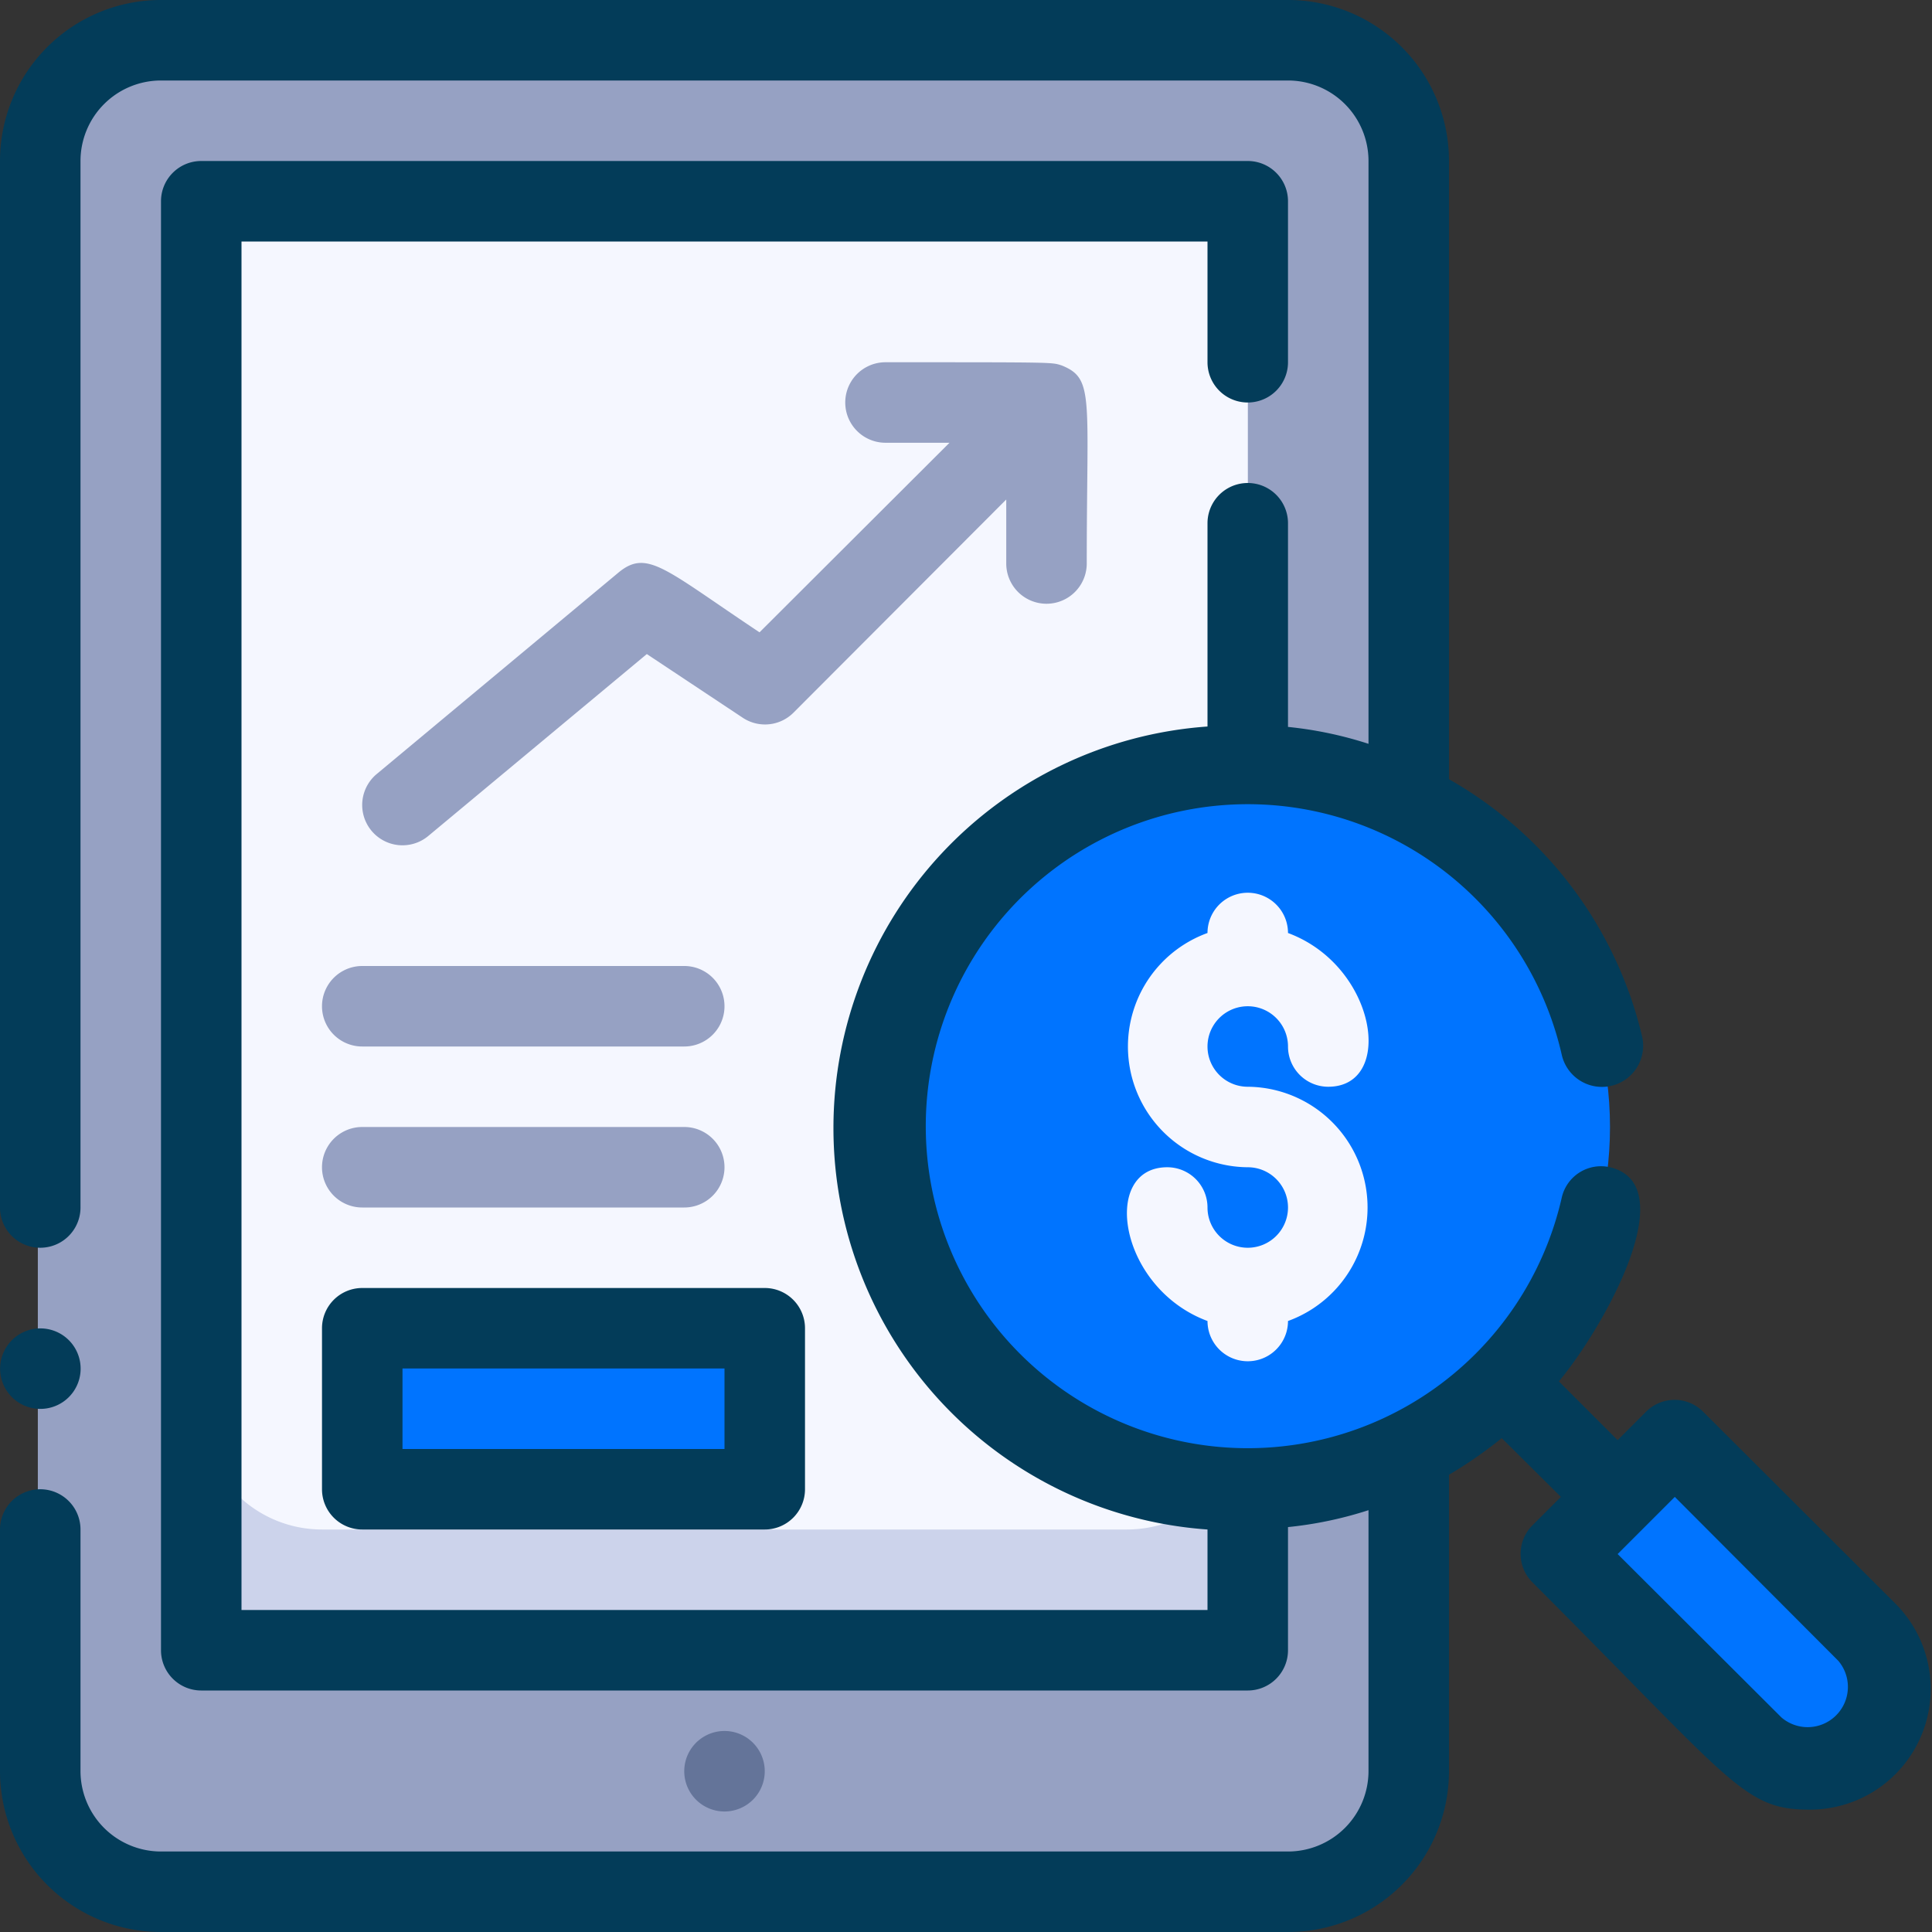 <?xml version="1.0" encoding="UTF-8"?> <svg xmlns="http://www.w3.org/2000/svg" viewBox="0 0 48 48"><rect x="0" y="0" width="48" height="48" fill="#333333" stroke="none"/><path fill="#0074ff" d="M43.55,43.38l-4.77-4.77,2.83-2.83,4.77,4.77A2,2,0,0,1,43.55,43.38Z"></path><rect width="46" height="34" x="-5" y="7" fill="#96a1c3" rx="3" transform="rotate(-90 17.935 23.995)"></rect><rect width="26" height="36" x="5" y="5" fill="#ccd3eb"></rect><path fill="#f5f7ff" d="M5,35V5H31V35a3,3,0,0,1-3,3H8A3,3,0,0,1,5,35Z"></path><circle cx="31" cy="28" r="9" fill="#0074ff"></circle><rect width="10" height="4" x="9" y="33" fill="#0074ff"></rect><path fill="#033c59" d="M.44,34.83a1,1,0,1,0,.18-1.75A1,1,0,0,0,.44,34.83Z"></path><path fill="#647499" d="M18.71,44.71A1,1,0,1,0,17,44,1,1,0,0,0,18.71,44.71Z"></path><path fill="#f5f7ff" d="M31,25a1,1,0,0,1,1,1,1,1,0,0,0,1,1c1.66,0,1.21-3-1-3.82a1,1,0,1,0-2,0A3,3,0,0,0,31,29a1,1,0,1,1-1,1,1,1,0,0,0-1-1c-1.66,0-1.21,3,1,3.82a1,1,0,1,0,2,0A3,3,0,0,0,31,27,1,1,0,0,1,31,25Z"></path><path fill="#033c59" d="M47.09,39.84l-4.78-4.77a1,1,0,0,0-1.41,0l-.71.71-1.46-1.46C39.83,33,41.85,29.44,40,29a1,1,0,0,0-1.2.76,8,8,0,1,1,0-3.56,1,1,0,0,0,2-.44A10,10,0,0,0,36,19.36V4a4,4,0,0,0-4-4H4A4,4,0,0,0,0,4V30a1,1,0,0,0,2,0V4A2,2,0,0,1,4,2H32a2,2,0,0,1,2,2V18.48a9.61,9.61,0,0,0-2-.42V13a1,1,0,0,0-2,0v5.05A10,10,0,0,0,30,38v2H6V6H30V9a1,1,0,0,0,2,0V5a1,1,0,0,0-1-1H5A1,1,0,0,0,4,5V41a1,1,0,0,0,1,1H31a1,1,0,0,0,1-1V37.94a9.61,9.61,0,0,0,2-.42V44a2,2,0,0,1-2,2H4a2,2,0,0,1-2-2V38a1,1,0,0,0-2,0v6a4,4,0,0,0,4,4H32a4,4,0,0,0,4-4V36.64a10.91,10.91,0,0,0,1.31-.91l1.47,1.46-.71.71a1,1,0,0,0,0,1.41c5,5,5.25,5.65,6.89,5.65A3,3,0,0,0,47.09,39.84Zm-2.83,2.83-4.07-4.06,1.42-1.42,4.06,4.07A1,1,0,0,1,44.26,42.67Z"></path><path fill="#96a1c3" d="M9 26h8a1 1 0 0 0 0-2H9A1 1 0 0 0 9 26zM9 30h8a1 1 0 0 0 0-2H9A1 1 0 0 0 9 30z"></path><path fill="#033c59" d="M8,37a1,1,0,0,0,1,1H19a1,1,0,0,0,1-1V33a1,1,0,0,0-1-1H9a1,1,0,0,0-1,1Zm2-3h8v2H10Z"></path><path fill="#96a1c3" d="M27,14c0-4.16.19-4.59-.62-4.92C26.12,9,26.3,9,22,9a1,1,0,0,0,0,2h1.59l-4.72,4.71c-2.36-1.57-2.79-2.08-3.51-1.48l-6,5a1,1,0,0,0,1.28,1.54l5.43-4.52,2.38,1.58a1,1,0,0,0,1.26-.12L25,12.41V14A1,1,0,0,0,27,14Z"></path></svg> 